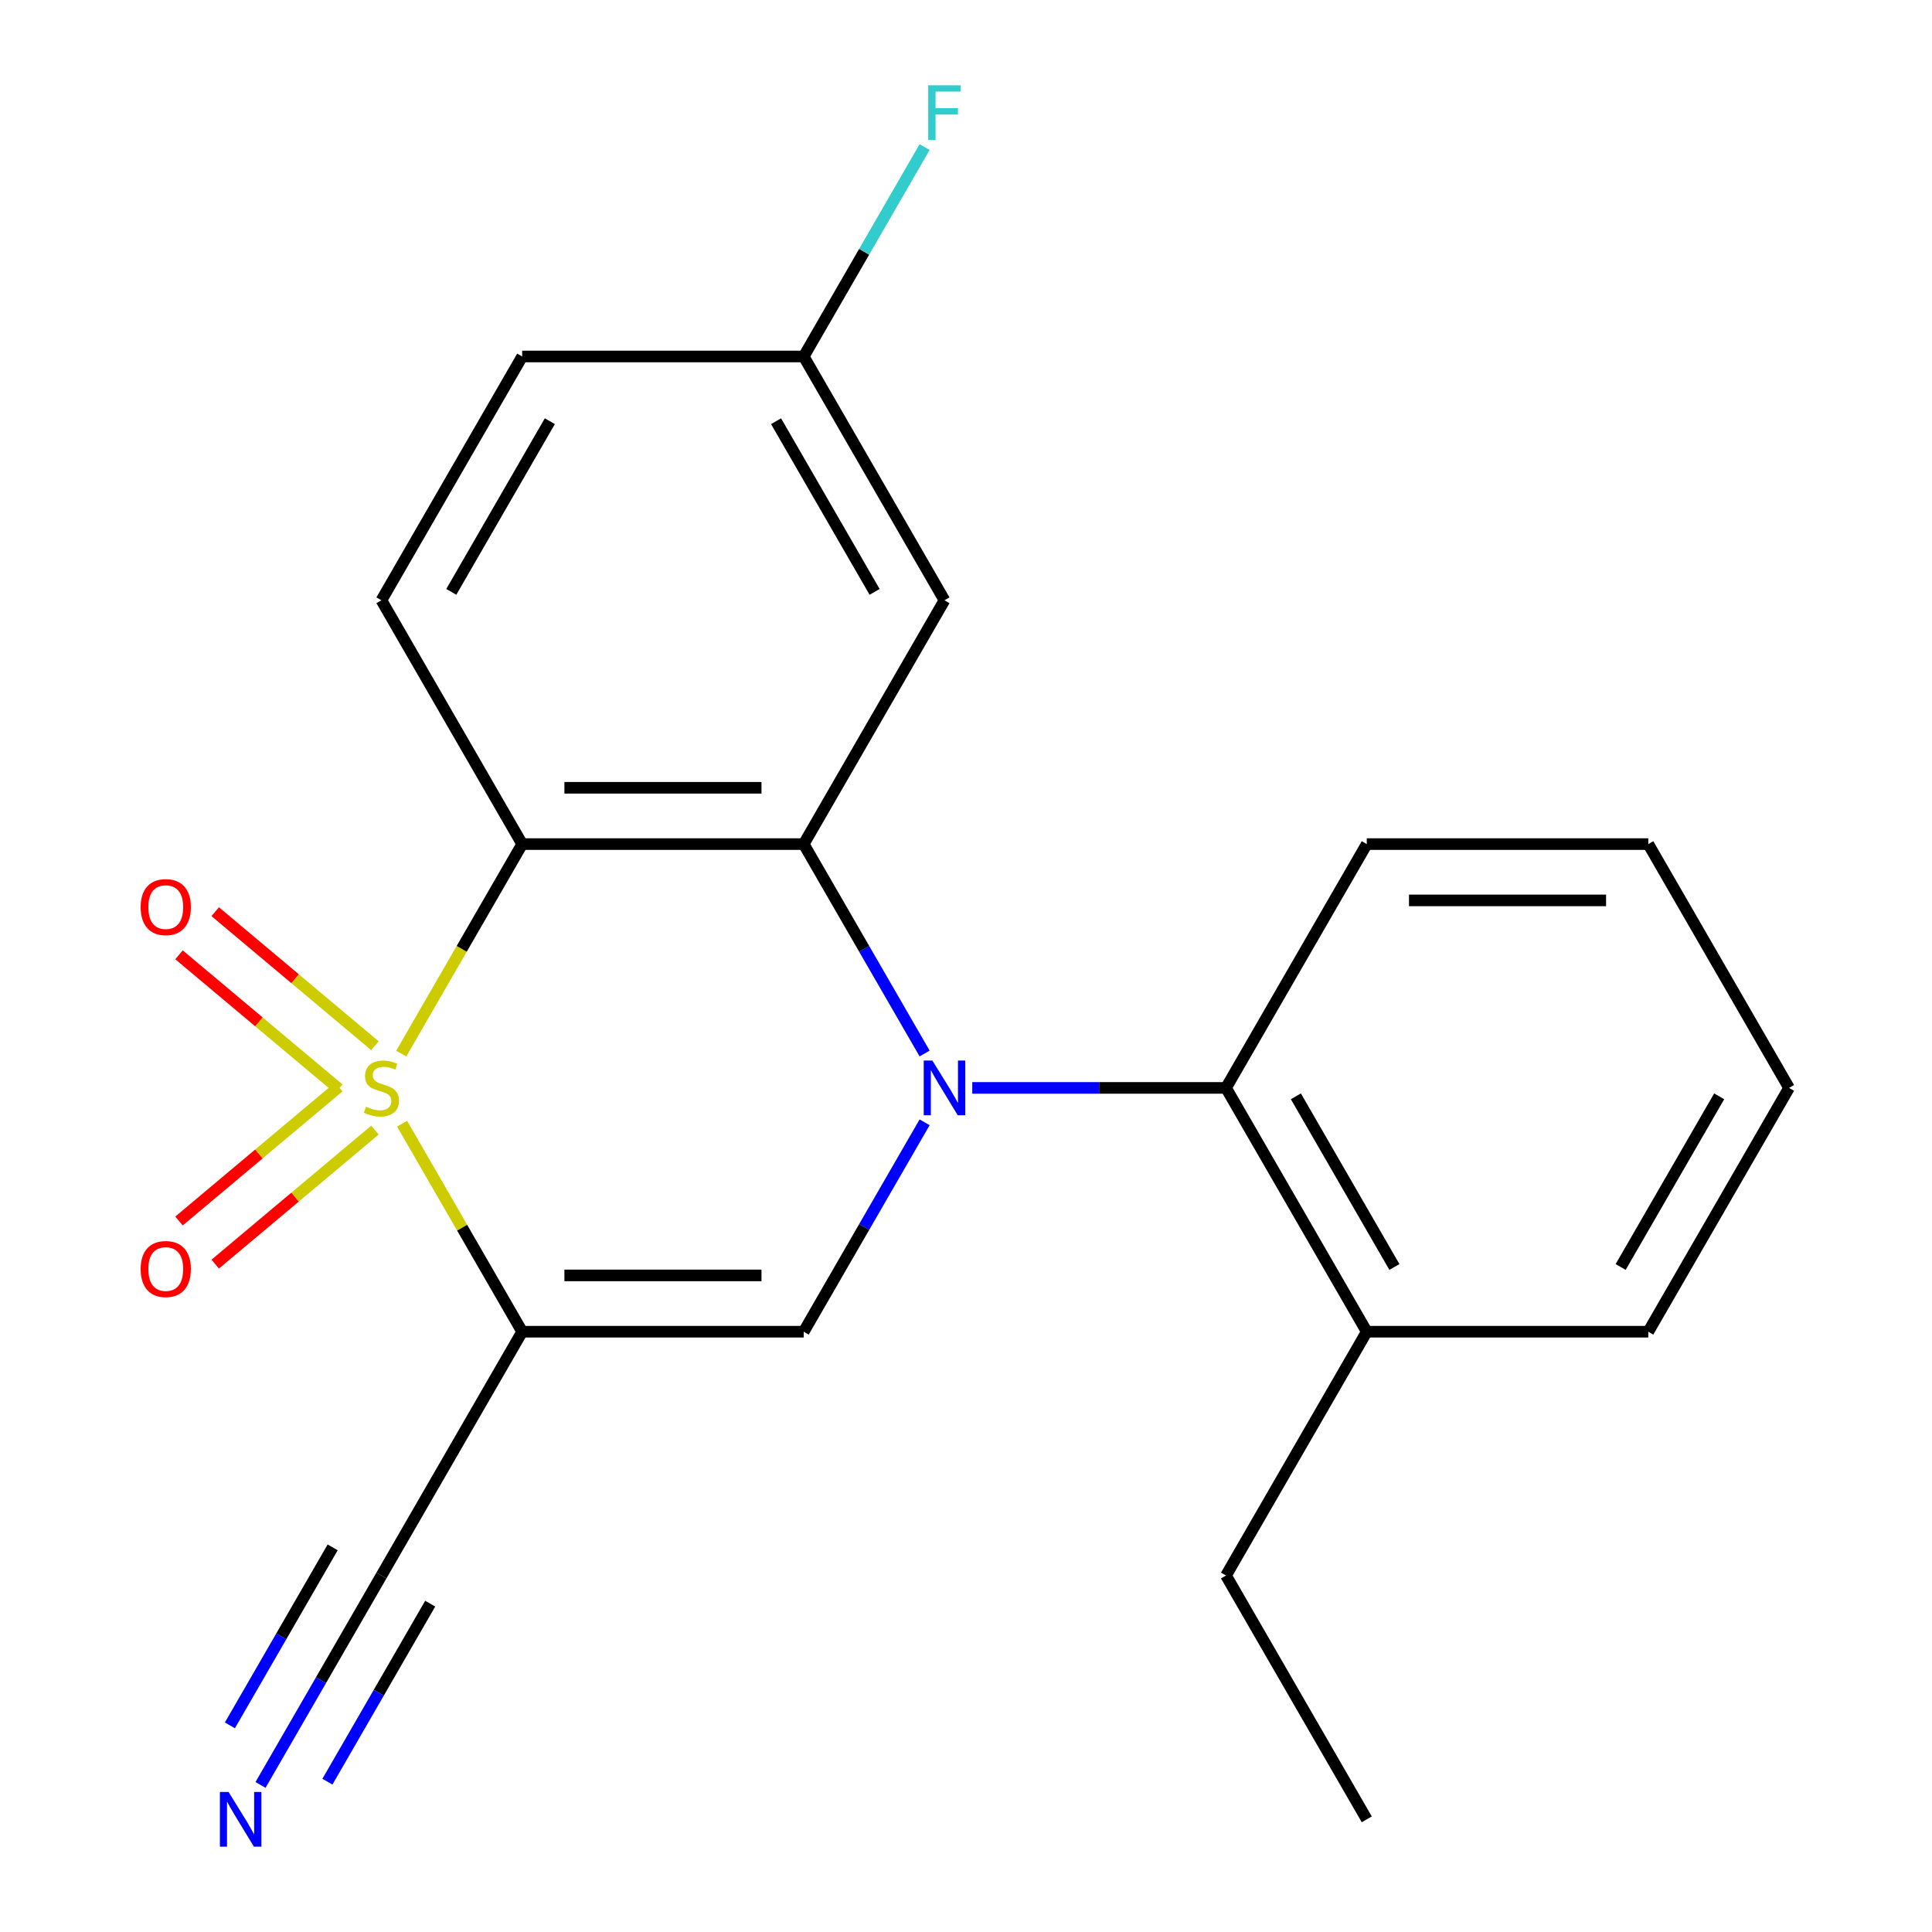 <?xml version='1.0' encoding='iso-8859-1'?>
<svg version='1.1' baseProfile='full'
              xmlns='http://www.w3.org/2000/svg'
                      xmlns:rdkit='http://www.rdkit.org/xml'
                      xmlns:xlink='http://www.w3.org/1999/xlink'
                  xml:space='preserve'
width='1000px' height='1000px' viewBox='0 0 1000 1000'>
<!-- END OF HEADER -->
<rect style='opacity:1.0;fill:#FFFFFF;stroke:none' width='1000' height='1000' x='0' y='0'> </rect>
<path class='bond-1' d='M 208.118,581.62 L 239.2,635.457' style='fill:none;fill-rule:evenodd;stroke:#CCCC00;stroke-width:6px;stroke-linecap:butt;stroke-linejoin:miter;stroke-opacity:1' />
<path class='bond-1' d='M 239.2,635.457 L 270.282,689.293' style='fill:none;fill-rule:evenodd;stroke:#000000;stroke-width:6px;stroke-linecap:butt;stroke-linejoin:miter;stroke-opacity:1' />
<path class='bond-2' d='M 207.679,545.335 L 238.981,491.119' style='fill:none;fill-rule:evenodd;stroke:#CCCC00;stroke-width:6px;stroke-linecap:butt;stroke-linejoin:miter;stroke-opacity:1' />
<path class='bond-2' d='M 238.981,491.119 L 270.282,436.902' style='fill:none;fill-rule:evenodd;stroke:#000000;stroke-width:6px;stroke-linecap:butt;stroke-linejoin:miter;stroke-opacity:1' />
<path class='bond-7' d='M 194.067,541.259 L 152.73,506.573' style='fill:none;fill-rule:evenodd;stroke:#CCCC00;stroke-width:6px;stroke-linecap:butt;stroke-linejoin:miter;stroke-opacity:1' />
<path class='bond-7' d='M 152.73,506.573 L 111.392,471.886' style='fill:none;fill-rule:evenodd;stroke:#FF0000;stroke-width:6px;stroke-linecap:butt;stroke-linejoin:miter;stroke-opacity:1' />
<path class='bond-7' d='M 175.334,563.584 L 133.997,528.898' style='fill:none;fill-rule:evenodd;stroke:#CCCC00;stroke-width:6px;stroke-linecap:butt;stroke-linejoin:miter;stroke-opacity:1' />
<path class='bond-7' d='M 133.997,528.898 L 92.659,494.211' style='fill:none;fill-rule:evenodd;stroke:#FF0000;stroke-width:6px;stroke-linecap:butt;stroke-linejoin:miter;stroke-opacity:1' />
<path class='bond-8' d='M 175.334,562.611 L 133.997,597.297' style='fill:none;fill-rule:evenodd;stroke:#CCCC00;stroke-width:6px;stroke-linecap:butt;stroke-linejoin:miter;stroke-opacity:1' />
<path class='bond-8' d='M 133.997,597.297 L 92.659,631.984' style='fill:none;fill-rule:evenodd;stroke:#FF0000;stroke-width:6px;stroke-linecap:butt;stroke-linejoin:miter;stroke-opacity:1' />
<path class='bond-8' d='M 194.067,584.936 L 152.73,619.622' style='fill:none;fill-rule:evenodd;stroke:#CCCC00;stroke-width:6px;stroke-linecap:butt;stroke-linejoin:miter;stroke-opacity:1' />
<path class='bond-8' d='M 152.73,619.622 L 111.392,654.309' style='fill:none;fill-rule:evenodd;stroke:#FF0000;stroke-width:6px;stroke-linecap:butt;stroke-linejoin:miter;stroke-opacity:1' />
<path class='bond-0' d='M 478.58,545.295 L 447.29,491.099' style='fill:none;fill-rule:evenodd;stroke:#0000FF;stroke-width:6px;stroke-linecap:butt;stroke-linejoin:miter;stroke-opacity:1' />
<path class='bond-0' d='M 447.29,491.099 L 416,436.902' style='fill:none;fill-rule:evenodd;stroke:#000000;stroke-width:6px;stroke-linecap:butt;stroke-linejoin:miter;stroke-opacity:1' />
<path class='bond-5' d='M 503.242,563.098 L 568.909,563.098' style='fill:none;fill-rule:evenodd;stroke:#0000FF;stroke-width:6px;stroke-linecap:butt;stroke-linejoin:miter;stroke-opacity:1' />
<path class='bond-5' d='M 568.909,563.098 L 634.576,563.098' style='fill:none;fill-rule:evenodd;stroke:#000000;stroke-width:6px;stroke-linecap:butt;stroke-linejoin:miter;stroke-opacity:1' />
<path class='bond-22' d='M 478.58,580.9 L 447.29,635.097' style='fill:none;fill-rule:evenodd;stroke:#0000FF;stroke-width:6px;stroke-linecap:butt;stroke-linejoin:miter;stroke-opacity:1' />
<path class='bond-22' d='M 447.29,635.097 L 416,689.293' style='fill:none;fill-rule:evenodd;stroke:#000000;stroke-width:6px;stroke-linecap:butt;stroke-linejoin:miter;stroke-opacity:1' />
<path class='bond-4' d='M 270.282,689.293 L 416,689.293' style='fill:none;fill-rule:evenodd;stroke:#000000;stroke-width:6px;stroke-linecap:butt;stroke-linejoin:miter;stroke-opacity:1' />
<path class='bond-4' d='M 292.14,660.149 L 394.142,660.149' style='fill:none;fill-rule:evenodd;stroke:#000000;stroke-width:6px;stroke-linecap:butt;stroke-linejoin:miter;stroke-opacity:1' />
<path class='bond-6' d='M 270.282,689.293 L 197.424,815.488' style='fill:none;fill-rule:evenodd;stroke:#000000;stroke-width:6px;stroke-linecap:butt;stroke-linejoin:miter;stroke-opacity:1' />
<path class='bond-3' d='M 270.282,436.902 L 416,436.902' style='fill:none;fill-rule:evenodd;stroke:#000000;stroke-width:6px;stroke-linecap:butt;stroke-linejoin:miter;stroke-opacity:1' />
<path class='bond-3' d='M 292.14,407.759 L 394.142,407.759' style='fill:none;fill-rule:evenodd;stroke:#000000;stroke-width:6px;stroke-linecap:butt;stroke-linejoin:miter;stroke-opacity:1' />
<path class='bond-10' d='M 270.282,436.902 L 197.424,310.707' style='fill:none;fill-rule:evenodd;stroke:#000000;stroke-width:6px;stroke-linecap:butt;stroke-linejoin:miter;stroke-opacity:1' />
<path class='bond-9' d='M 416,436.902 L 488.859,310.707' style='fill:none;fill-rule:evenodd;stroke:#000000;stroke-width:6px;stroke-linecap:butt;stroke-linejoin:miter;stroke-opacity:1' />
<path class='bond-12' d='M 634.576,563.098 L 707.435,689.293' style='fill:none;fill-rule:evenodd;stroke:#000000;stroke-width:6px;stroke-linecap:butt;stroke-linejoin:miter;stroke-opacity:1' />
<path class='bond-12' d='M 670.744,567.455 L 721.745,655.792' style='fill:none;fill-rule:evenodd;stroke:#000000;stroke-width:6px;stroke-linecap:butt;stroke-linejoin:miter;stroke-opacity:1' />
<path class='bond-16' d='M 634.576,563.098 L 707.435,436.902' style='fill:none;fill-rule:evenodd;stroke:#000000;stroke-width:6px;stroke-linecap:butt;stroke-linejoin:miter;stroke-opacity:1' />
<path class='bond-11' d='M 197.424,815.488 L 166.134,869.684' style='fill:none;fill-rule:evenodd;stroke:#000000;stroke-width:6px;stroke-linecap:butt;stroke-linejoin:miter;stroke-opacity:1' />
<path class='bond-11' d='M 166.134,869.684 L 134.844,923.88' style='fill:none;fill-rule:evenodd;stroke:#0000FF;stroke-width:6px;stroke-linecap:butt;stroke-linejoin:miter;stroke-opacity:1' />
<path class='bond-11' d='M 172.185,800.916 L 145.588,846.983' style='fill:none;fill-rule:evenodd;stroke:#000000;stroke-width:6px;stroke-linecap:butt;stroke-linejoin:miter;stroke-opacity:1' />
<path class='bond-11' d='M 145.588,846.983 L 118.992,893.049' style='fill:none;fill-rule:evenodd;stroke:#0000FF;stroke-width:6px;stroke-linecap:butt;stroke-linejoin:miter;stroke-opacity:1' />
<path class='bond-11' d='M 222.663,830.059 L 196.066,876.126' style='fill:none;fill-rule:evenodd;stroke:#000000;stroke-width:6px;stroke-linecap:butt;stroke-linejoin:miter;stroke-opacity:1' />
<path class='bond-11' d='M 196.066,876.126 L 169.47,922.193' style='fill:none;fill-rule:evenodd;stroke:#0000FF;stroke-width:6px;stroke-linecap:butt;stroke-linejoin:miter;stroke-opacity:1' />
<path class='bond-23' d='M 488.859,310.707 L 416,184.512' style='fill:none;fill-rule:evenodd;stroke:#000000;stroke-width:6px;stroke-linecap:butt;stroke-linejoin:miter;stroke-opacity:1' />
<path class='bond-23' d='M 452.691,306.35 L 401.69,218.013' style='fill:none;fill-rule:evenodd;stroke:#000000;stroke-width:6px;stroke-linecap:butt;stroke-linejoin:miter;stroke-opacity:1' />
<path class='bond-14' d='M 197.424,310.707 L 270.282,184.512' style='fill:none;fill-rule:evenodd;stroke:#000000;stroke-width:6px;stroke-linecap:butt;stroke-linejoin:miter;stroke-opacity:1' />
<path class='bond-14' d='M 233.592,306.35 L 284.593,218.013' style='fill:none;fill-rule:evenodd;stroke:#000000;stroke-width:6px;stroke-linecap:butt;stroke-linejoin:miter;stroke-opacity:1' />
<path class='bond-17' d='M 707.435,689.293 L 634.576,815.488' style='fill:none;fill-rule:evenodd;stroke:#000000;stroke-width:6px;stroke-linecap:butt;stroke-linejoin:miter;stroke-opacity:1' />
<path class='bond-18' d='M 707.435,689.293 L 853.153,689.293' style='fill:none;fill-rule:evenodd;stroke:#000000;stroke-width:6px;stroke-linecap:butt;stroke-linejoin:miter;stroke-opacity:1' />
<path class='bond-13' d='M 416,184.512 L 270.282,184.512' style='fill:none;fill-rule:evenodd;stroke:#000000;stroke-width:6px;stroke-linecap:butt;stroke-linejoin:miter;stroke-opacity:1' />
<path class='bond-15' d='M 416,184.512 L 447.29,130.316' style='fill:none;fill-rule:evenodd;stroke:#000000;stroke-width:6px;stroke-linecap:butt;stroke-linejoin:miter;stroke-opacity:1' />
<path class='bond-15' d='M 447.29,130.316 L 478.58,76.12' style='fill:none;fill-rule:evenodd;stroke:#33CCCC;stroke-width:6px;stroke-linecap:butt;stroke-linejoin:miter;stroke-opacity:1' />
<path class='bond-20' d='M 707.435,436.902 L 853.153,436.902' style='fill:none;fill-rule:evenodd;stroke:#000000;stroke-width:6px;stroke-linecap:butt;stroke-linejoin:miter;stroke-opacity:1' />
<path class='bond-20' d='M 729.293,466.046 L 831.295,466.046' style='fill:none;fill-rule:evenodd;stroke:#000000;stroke-width:6px;stroke-linecap:butt;stroke-linejoin:miter;stroke-opacity:1' />
<path class='bond-19' d='M 634.576,815.488 L 707.435,941.683' style='fill:none;fill-rule:evenodd;stroke:#000000;stroke-width:6px;stroke-linecap:butt;stroke-linejoin:miter;stroke-opacity:1' />
<path class='bond-24' d='M 853.153,689.293 L 926.011,563.098' style='fill:none;fill-rule:evenodd;stroke:#000000;stroke-width:6px;stroke-linecap:butt;stroke-linejoin:miter;stroke-opacity:1' />
<path class='bond-24' d='M 838.842,655.792 L 889.844,567.455' style='fill:none;fill-rule:evenodd;stroke:#000000;stroke-width:6px;stroke-linecap:butt;stroke-linejoin:miter;stroke-opacity:1' />
<path class='bond-21' d='M 853.153,436.902 L 926.011,563.098' style='fill:none;fill-rule:evenodd;stroke:#000000;stroke-width:6px;stroke-linecap:butt;stroke-linejoin:miter;stroke-opacity:1' />
<path  class='atom-0' d='M 189.424 572.818
Q 189.744 572.938, 191.064 573.498
Q 192.384 574.058, 193.824 574.418
Q 195.304 574.738, 196.744 574.738
Q 199.424 574.738, 200.984 573.458
Q 202.544 572.138, 202.544 569.858
Q 202.544 568.298, 201.744 567.338
Q 200.984 566.378, 199.784 565.858
Q 198.584 565.338, 196.584 564.738
Q 194.064 563.978, 192.544 563.258
Q 191.064 562.538, 189.984 561.018
Q 188.944 559.498, 188.944 556.938
Q 188.944 553.378, 191.344 551.178
Q 193.784 548.978, 198.584 548.978
Q 201.864 548.978, 205.584 550.538
L 204.664 553.618
Q 201.264 552.218, 198.704 552.218
Q 195.944 552.218, 194.424 553.378
Q 192.904 554.498, 192.944 556.458
Q 192.944 557.978, 193.704 558.898
Q 194.504 559.818, 195.624 560.338
Q 196.784 560.858, 198.704 561.458
Q 201.264 562.258, 202.784 563.058
Q 204.304 563.858, 205.384 565.498
Q 206.504 567.098, 206.504 569.858
Q 206.504 573.778, 203.864 575.898
Q 201.264 577.978, 196.904 577.978
Q 194.384 577.978, 192.464 577.418
Q 190.584 576.898, 188.344 575.978
L 189.424 572.818
' fill='#CCCC00'/>
<path  class='atom-1' d='M 482.599 548.938
L 491.879 563.938
Q 492.799 565.418, 494.279 568.098
Q 495.759 570.778, 495.839 570.938
L 495.839 548.938
L 499.599 548.938
L 499.599 577.258
L 495.719 577.258
L 485.759 560.858
Q 484.599 558.938, 483.359 556.738
Q 482.159 554.538, 481.799 553.858
L 481.799 577.258
L 478.119 577.258
L 478.119 548.938
L 482.599 548.938
' fill='#0000FF'/>
<path  class='atom-8' d='M 72.798 469.512
Q 72.798 462.712, 76.158 458.912
Q 79.518 455.112, 85.798 455.112
Q 92.078 455.112, 95.438 458.912
Q 98.798 462.712, 98.798 469.512
Q 98.798 476.392, 95.398 480.312
Q 91.998 484.192, 85.798 484.192
Q 79.558 484.192, 76.158 480.312
Q 72.798 476.432, 72.798 469.512
M 85.798 480.992
Q 90.118 480.992, 92.438 478.112
Q 94.798 475.192, 94.798 469.512
Q 94.798 463.952, 92.438 461.152
Q 90.118 458.312, 85.798 458.312
Q 81.478 458.312, 79.118 461.112
Q 76.798 463.912, 76.798 469.512
Q 76.798 475.232, 79.118 478.112
Q 81.478 480.992, 85.798 480.992
' fill='#FF0000'/>
<path  class='atom-9' d='M 72.798 656.843
Q 72.798 650.043, 76.158 646.243
Q 79.518 642.443, 85.798 642.443
Q 92.078 642.443, 95.438 646.243
Q 98.798 650.043, 98.798 656.843
Q 98.798 663.723, 95.398 667.643
Q 91.998 671.523, 85.798 671.523
Q 79.558 671.523, 76.158 667.643
Q 72.798 663.763, 72.798 656.843
M 85.798 668.323
Q 90.118 668.323, 92.438 665.443
Q 94.798 662.523, 94.798 656.843
Q 94.798 651.283, 92.438 648.483
Q 90.118 645.643, 85.798 645.643
Q 81.478 645.643, 79.118 648.443
Q 76.798 651.243, 76.798 656.843
Q 76.798 662.563, 79.118 665.443
Q 81.478 668.323, 85.798 668.323
' fill='#FF0000'/>
<path  class='atom-12' d='M 118.305 927.523
L 127.585 942.523
Q 128.505 944.003, 129.985 946.683
Q 131.465 949.363, 131.545 949.523
L 131.545 927.523
L 135.305 927.523
L 135.305 955.843
L 131.425 955.843
L 121.465 939.443
Q 120.305 937.523, 119.065 935.323
Q 117.865 933.123, 117.505 932.443
L 117.505 955.843
L 113.825 955.843
L 113.825 927.523
L 118.305 927.523
' fill='#0000FF'/>
<path  class='atom-16' d='M 480.439 44.157
L 497.279 44.157
L 497.279 47.397
L 484.239 47.397
L 484.239 55.997
L 495.839 55.997
L 495.839 59.277
L 484.239 59.277
L 484.239 72.477
L 480.439 72.477
L 480.439 44.157
' fill='#33CCCC'/>
</svg>
